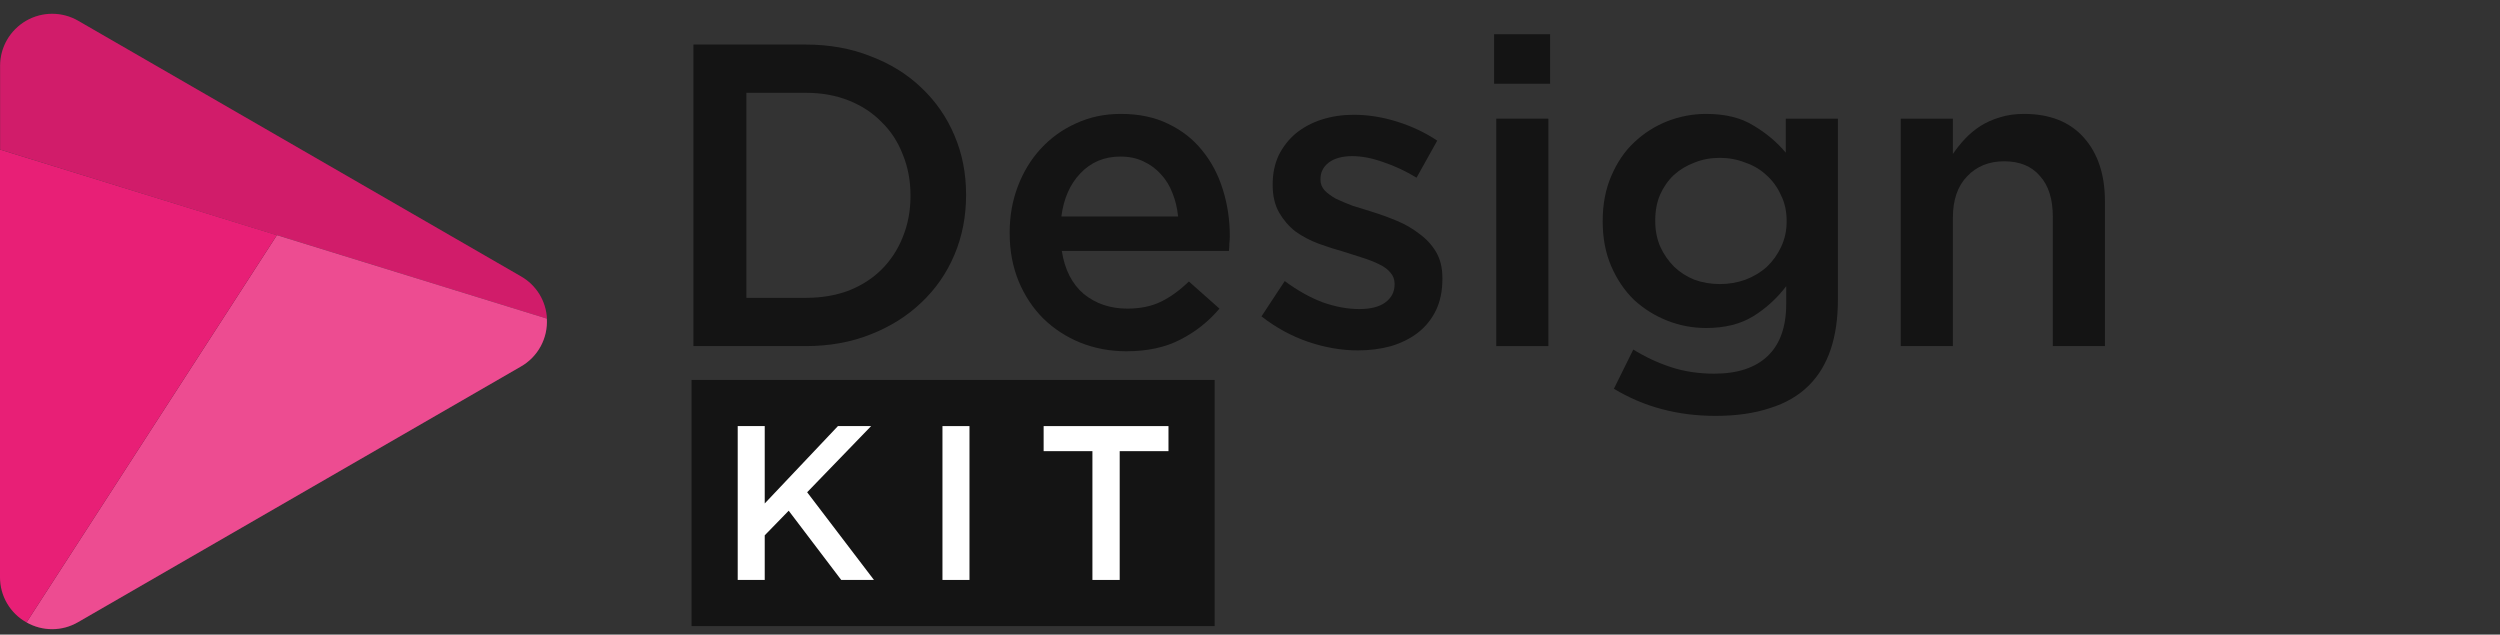 <svg width="130" height="33" viewBox="0 0 130 33" fill="none" xmlns="http://www.w3.org/2000/svg">
<rect x="0" y="0" width="130" height="33" fill="#333333" stroke="none"/>
<path d="M14.404 12.221V12.229L28.441 16.57C28.419 16.119 28.284 15.681 28.048 15.297C27.812 14.913 27.482 14.594 27.09 14.371L4.067 1.081C3.656 0.843 3.189 0.717 2.713 0.717C2.237 0.717 1.77 0.842 1.358 1.08C0.947 1.318 0.605 1.66 0.367 2.071C0.129 2.483 0.005 2.95 0.005 3.426V7.778L14.404 12.236V12.221Z" fill="#E81F76"/>
<path d="M14.404 12.221V12.229L28.441 16.57C28.419 16.119 28.284 15.681 28.048 15.297C27.812 14.913 27.482 14.594 27.09 14.371L4.067 1.081C3.656 0.843 3.189 0.717 2.713 0.717C2.237 0.717 1.77 0.842 1.358 1.08C0.947 1.318 0.605 1.66 0.367 2.071C0.129 2.483 0.005 2.95 0.005 3.426V7.778L14.404 12.236V12.221Z" fill="black" fill-opacity="0.1"/>
<path d="M14.399 12.229L1.381 32.365C1.79 32.598 2.253 32.719 2.724 32.717C3.194 32.715 3.656 32.588 4.062 32.35L27.085 19.06C27.521 18.812 27.878 18.447 28.116 18.007C28.355 17.567 28.466 17.068 28.436 16.568L14.399 12.229Z" fill="#E81F76"/>
<path d="M14.399 12.229L1.381 32.365C1.79 32.598 2.253 32.719 2.724 32.717C3.194 32.715 3.656 32.588 4.062 32.35L27.085 19.06C27.521 18.812 27.878 18.447 28.116 18.007C28.355 17.567 28.466 17.068 28.436 16.568L14.399 12.229Z" fill="white" fill-opacity="0.2"/>
<path d="M4.22144e-05 7.778V30.007C-0.003 30.488 0.124 30.96 0.367 31.375C0.61 31.791 0.96 32.133 1.381 32.366L14.399 12.229L4.22144e-05 7.778Z" fill="#E81F76"/>
<path d="M41.903 15.488C42.724 15.488 43.471 15.361 44.143 15.107C44.815 14.839 45.383 14.473 45.846 14.01C46.323 13.532 46.689 12.972 46.943 12.33C47.212 11.673 47.346 10.963 47.346 10.202V10.157C47.346 9.395 47.212 8.686 46.943 8.029C46.689 7.372 46.323 6.812 45.846 6.349C45.383 5.871 44.815 5.498 44.143 5.229C43.471 4.96 42.724 4.826 41.903 4.826H38.812V15.488H41.903ZM36.057 2.317H41.903C43.128 2.317 44.248 2.519 45.263 2.922C46.294 3.31 47.175 3.855 47.906 4.557C48.653 5.259 49.228 6.088 49.631 7.043C50.034 7.984 50.236 9.007 50.236 10.112V10.157C50.236 11.262 50.034 12.293 49.631 13.248C49.228 14.204 48.653 15.033 47.906 15.735C47.175 16.436 46.294 16.989 45.263 17.392C44.248 17.795 43.128 17.997 41.903 17.997H36.057V2.317Z" fill="#141414"/>
<path d="M61.262 11.255C61.217 10.822 61.12 10.418 60.971 10.045C60.821 9.657 60.62 9.328 60.366 9.059C60.112 8.776 59.806 8.552 59.447 8.387C59.104 8.223 58.708 8.141 58.26 8.141C57.424 8.141 56.73 8.432 56.177 9.015C55.639 9.582 55.311 10.329 55.191 11.255H61.262ZM58.574 18.266C57.723 18.266 56.924 18.116 56.177 17.818C55.445 17.519 54.803 17.101 54.251 16.563C53.713 16.026 53.287 15.384 52.974 14.637C52.66 13.875 52.503 13.039 52.503 12.128V12.083C52.503 11.232 52.645 10.433 52.929 9.687C53.213 8.94 53.608 8.29 54.116 7.738C54.639 7.17 55.251 6.73 55.953 6.416C56.655 6.088 57.431 5.923 58.283 5.923C59.223 5.923 60.045 6.095 60.747 6.439C61.463 6.782 62.053 7.245 62.516 7.827C62.994 8.41 63.352 9.089 63.591 9.866C63.83 10.627 63.95 11.434 63.95 12.285C63.95 12.405 63.942 12.531 63.927 12.666C63.927 12.785 63.92 12.912 63.905 13.047H55.214C55.363 14.017 55.744 14.764 56.356 15.287C56.983 15.794 57.738 16.048 58.619 16.048C59.291 16.048 59.873 15.929 60.366 15.69C60.859 15.451 61.344 15.1 61.822 14.637L63.412 16.048C62.845 16.72 62.165 17.258 61.374 17.661C60.597 18.064 59.664 18.266 58.574 18.266Z" fill="#141414"/>
<path d="M70.614 18.221C69.763 18.221 68.897 18.072 68.016 17.773C67.15 17.474 66.343 17.034 65.597 16.451L66.806 14.615C67.448 15.092 68.098 15.458 68.755 15.712C69.427 15.951 70.069 16.071 70.681 16.071C71.264 16.071 71.712 15.959 72.025 15.735C72.354 15.496 72.518 15.182 72.518 14.794V14.749C72.518 14.525 72.444 14.331 72.294 14.167C72.16 14.002 71.966 13.861 71.712 13.741C71.473 13.622 71.189 13.51 70.861 13.405C70.547 13.3 70.219 13.196 69.875 13.091C69.442 12.972 69.001 12.83 68.553 12.666C68.12 12.502 67.725 12.293 67.366 12.039C67.023 11.77 66.739 11.441 66.515 11.053C66.291 10.665 66.179 10.187 66.179 9.619V9.575C66.179 9.022 66.284 8.522 66.493 8.074C66.717 7.626 67.015 7.245 67.389 6.931C67.777 6.618 68.225 6.379 68.733 6.215C69.255 6.05 69.808 5.968 70.39 5.968C71.137 5.968 71.891 6.088 72.653 6.327C73.414 6.566 74.109 6.894 74.736 7.312L73.661 9.239C73.093 8.895 72.518 8.626 71.936 8.432C71.353 8.223 70.816 8.119 70.323 8.119C69.8 8.119 69.39 8.231 69.091 8.455C68.807 8.679 68.665 8.962 68.665 9.306V9.351C68.665 9.56 68.74 9.746 68.889 9.911C69.039 10.06 69.233 10.202 69.472 10.336C69.726 10.456 70.009 10.575 70.323 10.695C70.651 10.799 70.987 10.904 71.331 11.008C71.764 11.143 72.197 11.299 72.63 11.479C73.063 11.658 73.451 11.882 73.795 12.151C74.153 12.405 74.445 12.718 74.669 13.091C74.893 13.465 75.005 13.92 75.005 14.458V14.503C75.005 15.13 74.893 15.675 74.669 16.138C74.445 16.601 74.131 16.989 73.728 17.303C73.34 17.601 72.877 17.833 72.339 17.997C71.801 18.146 71.227 18.221 70.614 18.221Z" fill="#141414"/>
<path d="M77.805 6.17H80.515V17.997H77.805V6.17ZM77.693 1.779H80.605V4.355H77.693V1.779Z" fill="#141414"/>
<path d="M89.433 14.771C89.896 14.771 90.337 14.697 90.755 14.547C91.188 14.383 91.561 14.159 91.875 13.875C92.188 13.577 92.435 13.233 92.614 12.845C92.808 12.442 92.905 12.001 92.905 11.523V11.479C92.905 10.986 92.808 10.545 92.614 10.157C92.435 9.754 92.188 9.41 91.875 9.127C91.561 8.828 91.188 8.604 90.755 8.455C90.337 8.29 89.896 8.208 89.433 8.208C88.955 8.208 88.515 8.29 88.112 8.455C87.708 8.604 87.35 8.82 87.036 9.104C86.738 9.388 86.499 9.731 86.32 10.135C86.155 10.523 86.073 10.963 86.073 11.456V11.501C86.073 11.994 86.163 12.442 86.342 12.845C86.521 13.233 86.76 13.577 87.059 13.875C87.357 14.159 87.708 14.383 88.112 14.547C88.53 14.697 88.97 14.771 89.433 14.771ZM89.209 21.626C87.238 21.626 85.476 21.155 83.923 20.215L84.931 18.176C85.558 18.564 86.215 18.871 86.902 19.095C87.589 19.319 88.336 19.431 89.142 19.431C90.352 19.431 91.277 19.125 91.92 18.512C92.562 17.9 92.883 16.997 92.883 15.802V14.883C92.39 15.526 91.815 16.048 91.158 16.451C90.501 16.855 89.687 17.056 88.716 17.056C88.014 17.056 87.343 16.929 86.7 16.675C86.058 16.422 85.483 16.063 84.976 15.6C84.483 15.122 84.087 14.54 83.788 13.853C83.49 13.166 83.34 12.39 83.34 11.523V11.479C83.34 10.613 83.49 9.836 83.788 9.149C84.087 8.447 84.483 7.865 84.976 7.402C85.483 6.924 86.058 6.558 86.7 6.304C87.357 6.05 88.029 5.923 88.716 5.923C89.717 5.923 90.538 6.125 91.18 6.528C91.837 6.916 92.397 7.387 92.86 7.939V6.17H95.571V15.578C95.571 17.549 95.07 19.035 94.07 20.035C93.532 20.573 92.853 20.969 92.032 21.223C91.225 21.491 90.284 21.626 89.209 21.626Z" fill="#141414"/>
<path d="M98.839 6.17H101.55V8.007C101.744 7.723 101.953 7.462 102.177 7.223C102.416 6.969 102.685 6.745 102.983 6.551C103.297 6.356 103.633 6.207 103.991 6.103C104.365 5.983 104.783 5.923 105.246 5.923C106.59 5.923 107.628 6.334 108.359 7.155C109.091 7.977 109.457 9.082 109.457 10.471V17.997H106.747V11.277C106.747 10.351 106.523 9.642 106.075 9.149C105.642 8.641 105.022 8.387 104.215 8.387C103.424 8.387 102.782 8.649 102.289 9.171C101.796 9.679 101.55 10.396 101.55 11.322V17.997H98.839V6.17Z" fill="#141414"/>
<rect width="27.2" height="12.8" transform="translate(35.961 19.757)" fill="#141414"/>
<path d="M38.361 22.157H39.766V26.18L43.572 22.157H45.298L41.972 25.597L45.446 30.157H43.744L41.012 26.557L39.766 27.837V30.157H38.361V22.157Z" fill="white"/>
<path d="M49.008 22.157H50.413V30.157H49.008V22.157Z" fill="white"/>
<path d="M56.806 23.46H54.269V22.157H60.761V23.46H58.224V30.157H56.806V23.46Z" fill="white"/>
</svg>
